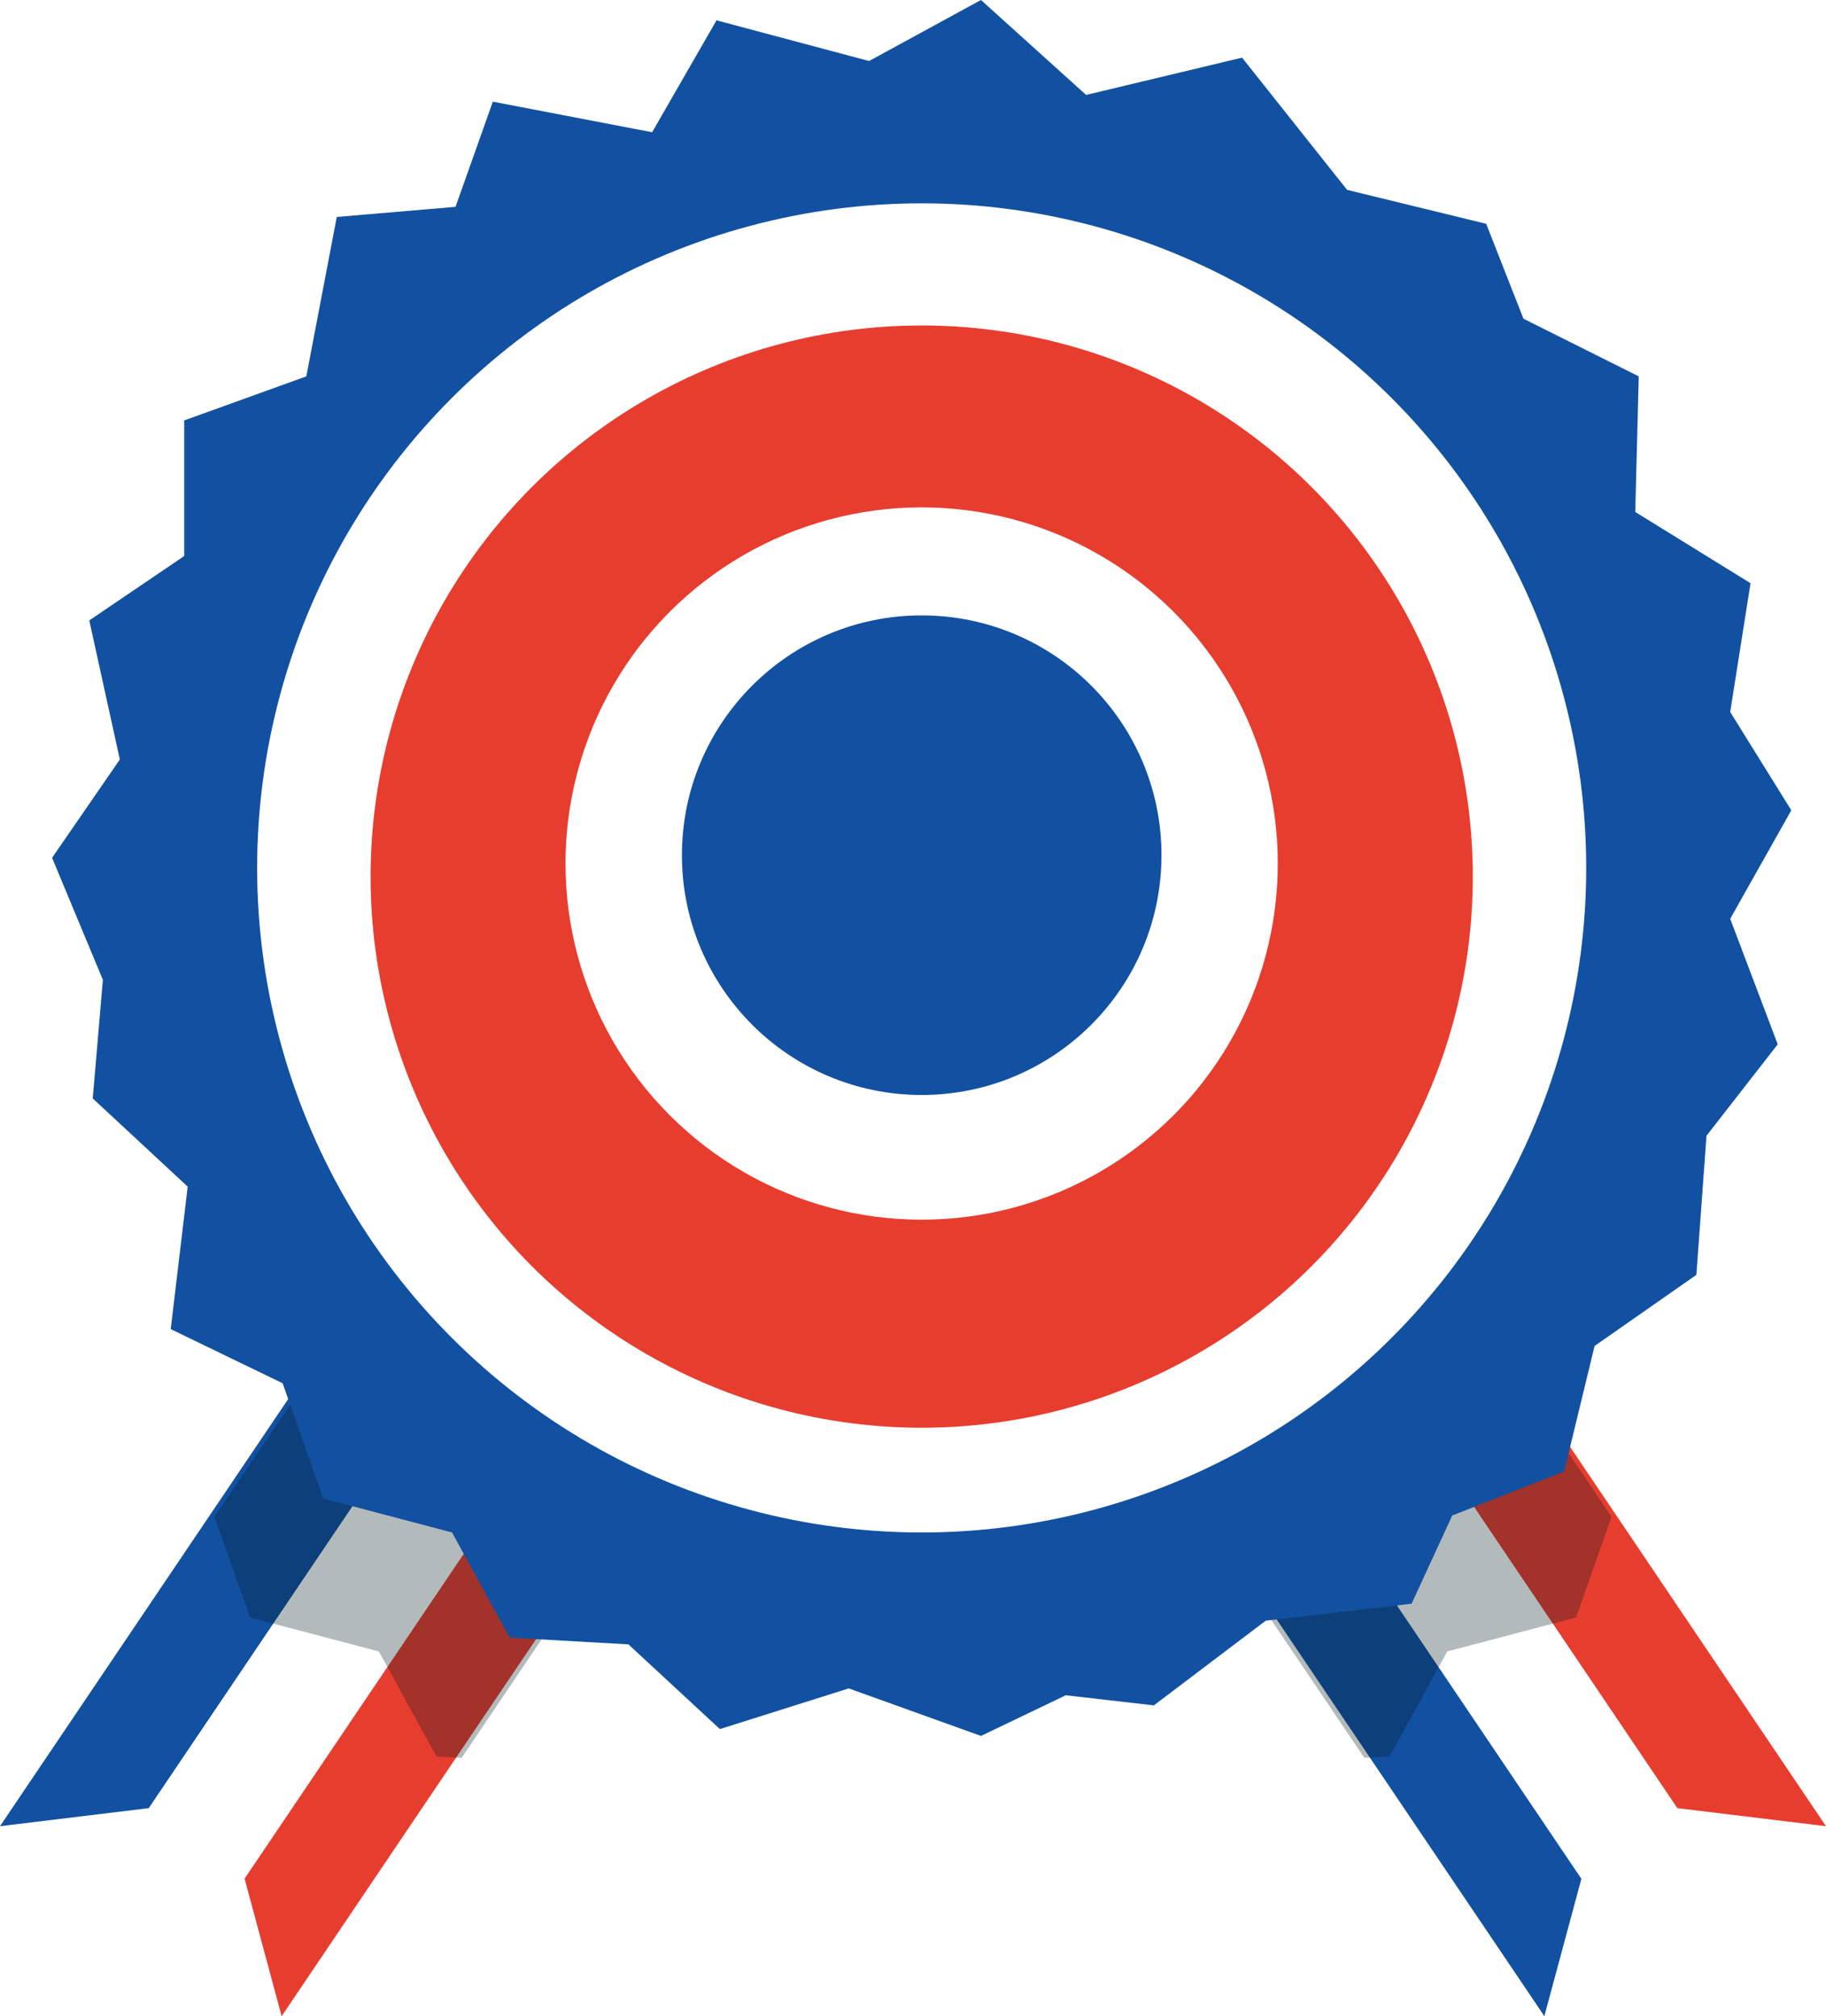 <svg xmlns="http://www.w3.org/2000/svg" xmlns:xlink="http://www.w3.org/1999/xlink" viewBox="0 0 167.92 185.4"><defs><style>      .cls-1 {        fill: none;      }      .cls-2 {        filter: url(#drop-shadow-1);      }      .cls-2, .cls-3 {        fill: #1251a1;      }      .cls-4 {        isolation: isolate;      }      .cls-5 {        clip-path: url(#clippath-1);      }      .cls-6 {        fill: #e73d2f;      }      .cls-7 {        fill: #fff;      }      .cls-8 {        fill: #001a1f;        mix-blend-mode: multiply;        opacity: .3;      }      .cls-9 {        clip-path: url(#clippath);      }    </style><clipPath id="clippath"><polygon class="cls-1" points="142.02 185.4 147.4 165.44 167.92 167.93 106.46 76.84 80.56 94.32 142.02 185.4"></polygon></clipPath><clipPath id="clippath-1"><polygon class="cls-1" points="25.9 185.4 20.52 165.44 0 167.93 61.46 76.84 87.36 94.32 25.9 185.4"></polygon></clipPath><filter id="drop-shadow-1" x="62.71" y="56.59" width="47.72" height="47.72" filterUnits="userSpaceOnUse"><feGaussianBlur stdDeviation="0"></feGaussianBlur></filter></defs><g class="cls-4"><g id="Calque_2"><g id="Character_1"><g><g><g><g class="cls-9"><rect class="cls-6" x="131.99" y="63.67" width="10.94" height="135.92" transform="translate(-50.11 99.41) rotate(-34.01)"></rect><rect class="cls-7" x="122.93" y="69.79" width="10.94" height="135.92" transform="translate(-55.08 95.39) rotate(-34.01)"></rect><rect class="cls-3" x="113.86" y="75.9" width="10.94" height="135.92" transform="translate(-60.06 91.36) rotate(-34.01)"></rect></g><polygon class="cls-8" points="120.34 98.2 148.2 139.48 144.93 148.74 133.09 151.86 127.79 161.52 125.47 161.65 94.44 115.68 120.34 98.2"></polygon></g><g><g class="cls-5"><rect class="cls-3" x="-37.5" y="126.16" width="135.92" height="10.94" transform="translate(-95.68 83.25) rotate(-55.99)"></rect><rect class="cls-7" x="-28.43" y="132.28" width="135.92" height="10.94" transform="translate(-96.76 93.46) rotate(-55.99)"></rect><rect class="cls-6" x="-19.37" y="138.39" width="135.92" height="10.94" transform="translate(-97.84 103.67) rotate(-55.99)"></rect></g><polygon class="cls-8" points="47.58 98.2 19.72 139.48 22.99 148.74 34.84 151.86 40.14 161.52 42.45 161.65 73.48 115.68 47.58 98.2"></polygon></g></g><g><polygon class="cls-3" points="79.92 5.61 90.21 0 99.88 8.73 114.22 5.3 123.88 17.46 136.67 20.58 140.1 29.31 150.7 34.61 150.38 47.08 160.98 53.63 159.11 65.47 164.73 74.51 159.11 84.49 163.48 96.03 156.93 104.44 156 117.23 146.64 123.77 143.84 135.31 133.55 139.36 129.81 147.47 116.4 149.03 106.11 156.82 98.01 155.89 90.21 159.63 78.05 155.26 66.2 159 57.79 151.21 46.87 150.59 41.57 140.92 29.73 137.8 25.99 127.2 15.7 122.22 17.26 109.12 8.53 101.01 9.46 90.1 4.79 78.88 11.02 69.84 8.21 57.05 16.94 51.13 16.94 38.66 28.17 34.61 30.97 19.95 41.89 19.02 45.32 9.35 59.97 12.16 65.89 1.87 79.92 5.61"></polygon><circle class="cls-7" cx="84.76" cy="79.81" r="61.11" transform="translate(-31.61 83.31) rotate(-45)"></circle><circle class="cls-6" cx="84.76" cy="80.61" r="50.68"></circle><circle class="cls-7" cx="84.76" cy="79.41" r="32.75" transform="translate(-31.33 83.19) rotate(-45)"></circle><circle class="cls-2" cx="84.76" cy="78.64" r="22.05"></circle></g></g></g></g></g></svg>